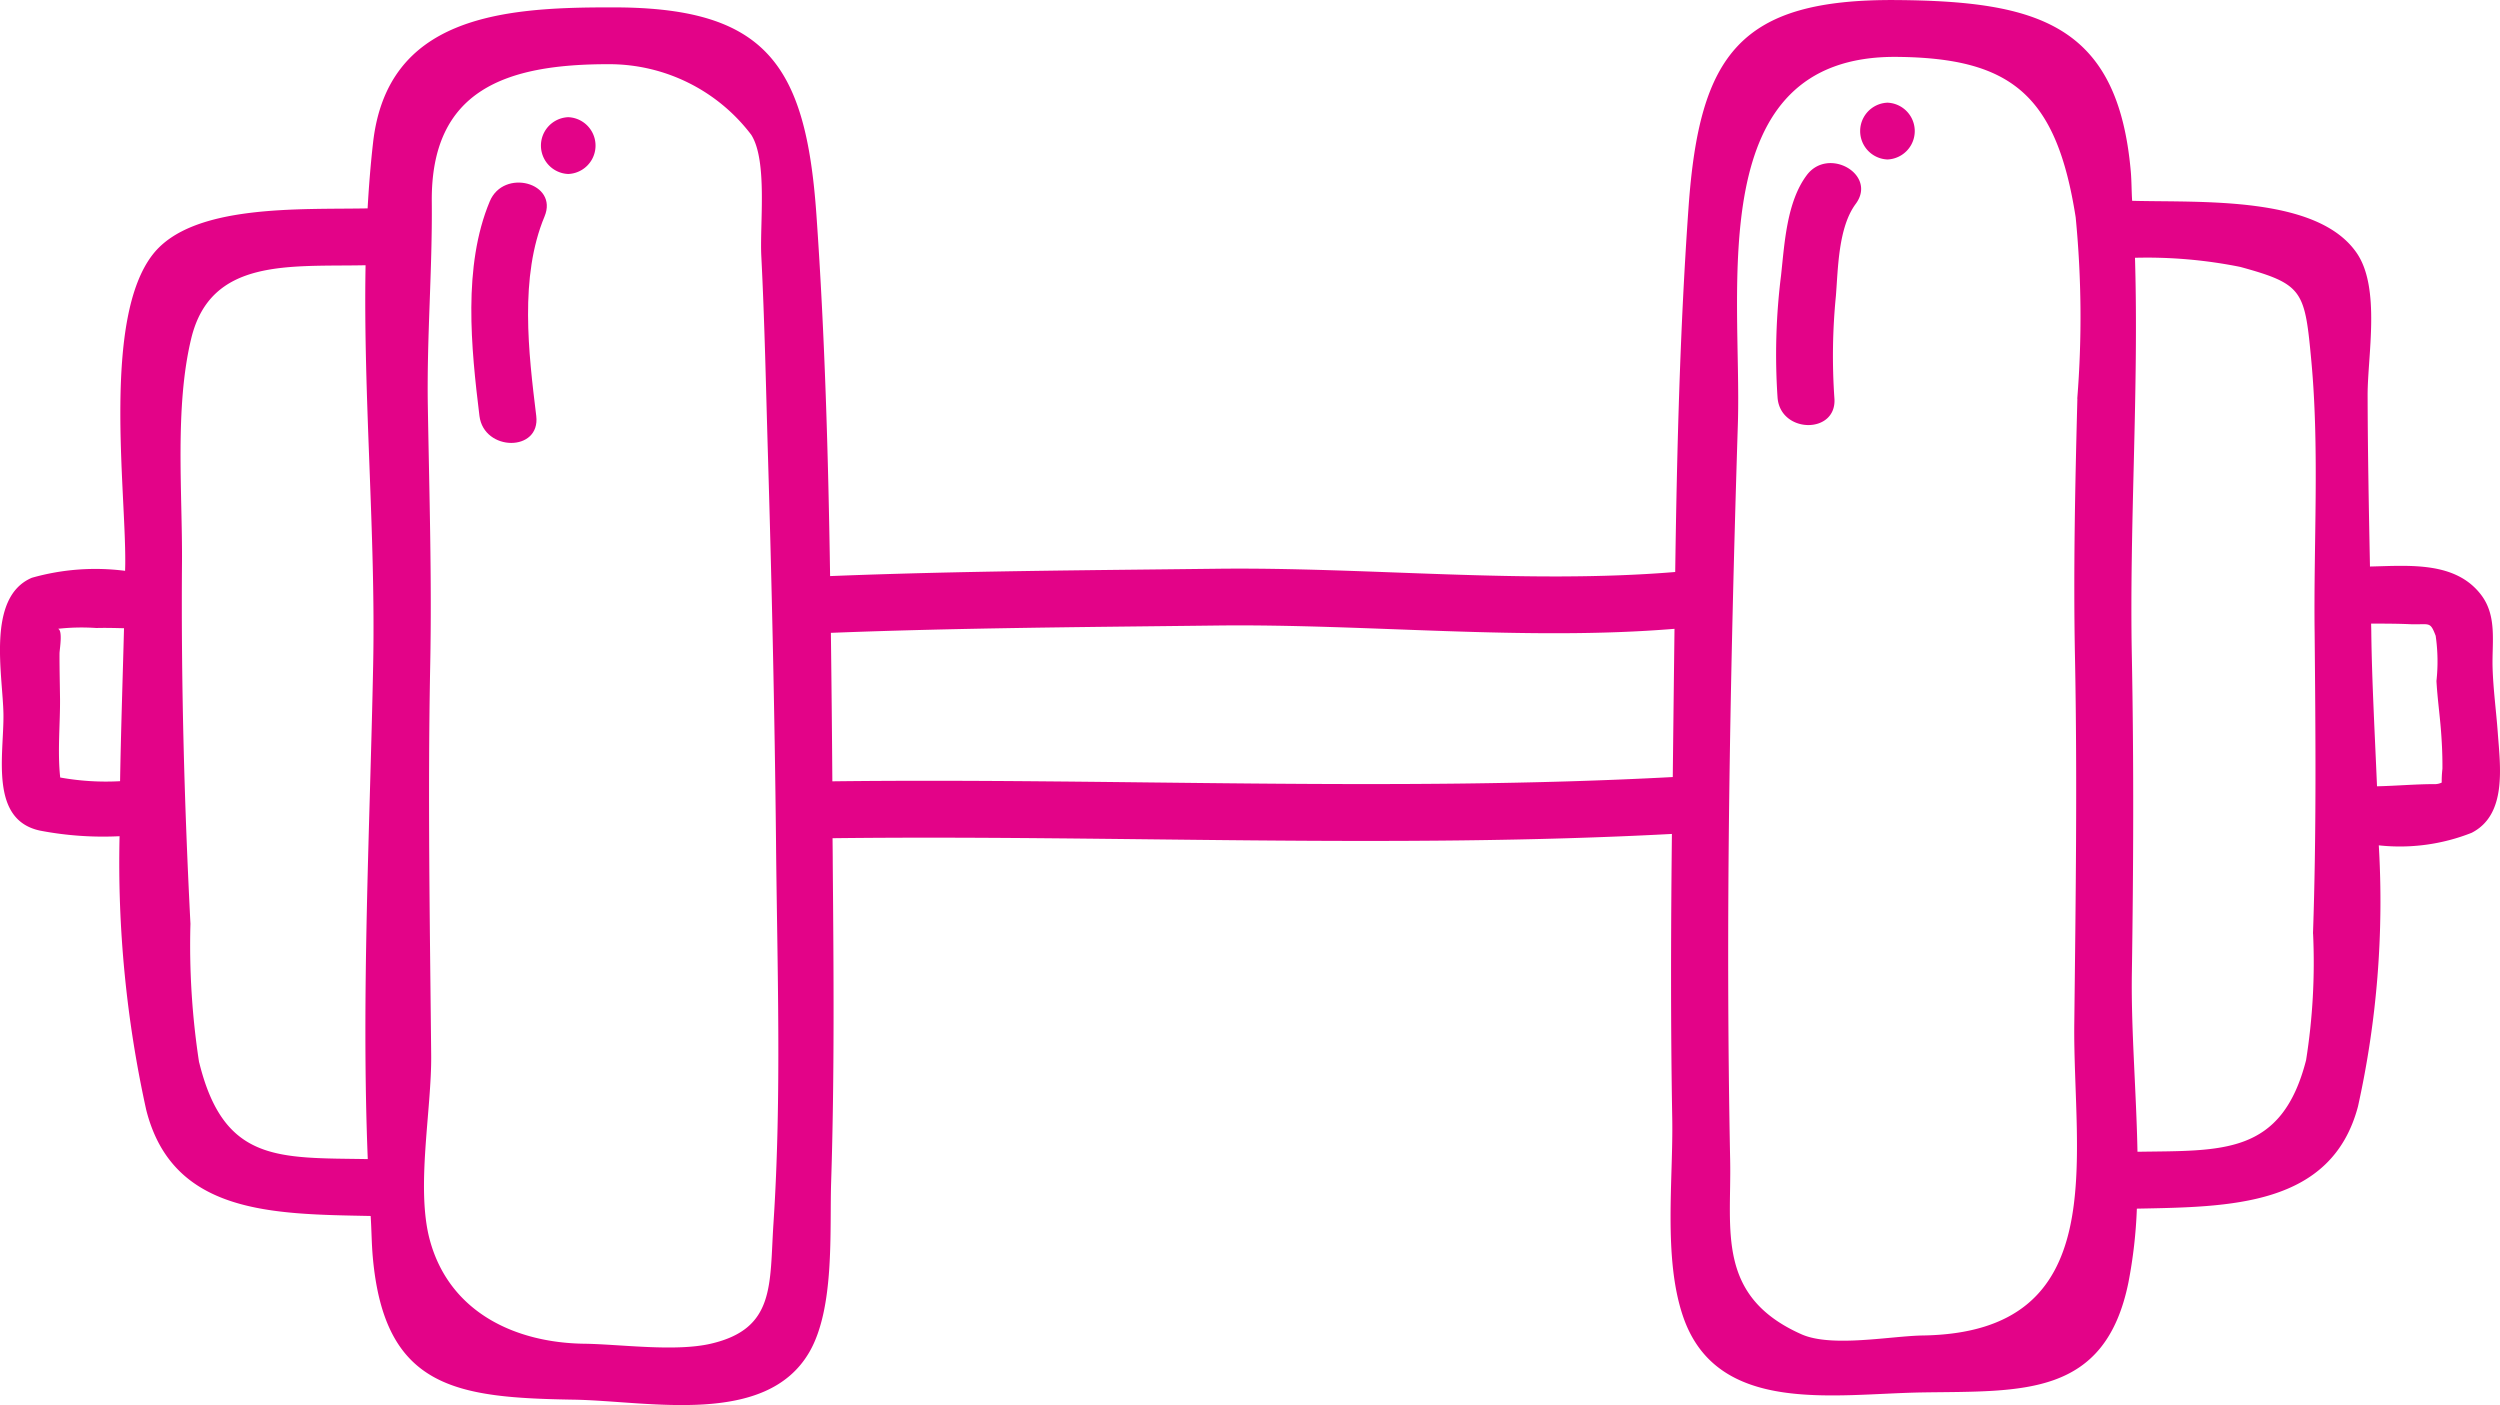 <svg xmlns="http://www.w3.org/2000/svg" width="112.51" height="63.23" viewBox="0 0 112.51 63.23">
  <g id="Grupo_1610" data-name="Grupo 1610" transform="translate(-324.09 -3089.858)">
    <path id="Trazado_4657" data-name="Trazado 4657" d="M436.5,3122.832c-.071-.981-.206-1.953-.234-2.937-.031-1.125.209-2.3-.506-3.253-1.157-1.536-3.253-1.326-5.012-1.288-.05-2.574-.1-5.149-.106-7.722,0-1.771.593-4.807-.489-6.386-1.774-2.59-6.988-2.266-10.108-2.351-.029-.436-.023-.873-.06-1.308-.578-6.639-4.185-7.677-10.553-7.727-7.034-.051-8.863,2.432-9.351,9.331-.386,5.442-.523,10.929-.6,16.409-6.71.555-13.889-.227-20.633-.146-5.787.069-11.61.1-17.4.33-.083-5.433-.237-10.867-.616-16.262-.48-6.835-2.3-9.382-9.351-9.331-4.915-.007-9.96.471-10.6,6.073-.112.983-.191,1.975-.247,2.972-3.071.058-7.868-.2-9.654,2.056-2.28,2.883-1.228,10.533-1.253,13.9,0,.115-.005.24-.007.356a10.466,10.466,0,0,0-4.195.312c-2.068.878-1.3,4.4-1.28,6.156.021,1.825-.636,4.74,1.65,5.224a15.072,15.072,0,0,0,3.576.251,51.594,51.594,0,0,0,1.2,12.318c1.189,4.706,5.707,4.686,10.1,4.773.04.606.042,1.228.094,1.828.522,5.957,3.782,6.351,9.053,6.439,3.353.055,8.639,1.231,10.594-2.138,1.154-1.991.911-5.451.983-7.668.153-4.769.112-9.548.072-14.319,0-.38-.006-.762-.009-1.143,12.563-.15,25.238.476,37.774-.192-.046,4.265-.06,8.531.015,12.794.05,2.759-.409,6.265.48,8.9,1.519,4.5,6.813,3.5,10.784,3.44,4.485-.068,8.214.223,9.267-4.951a21.574,21.574,0,0,0,.379-3.32c4.178-.081,8.758-.093,9.952-4.6a42.624,42.624,0,0,0,.936-11.75,8.774,8.774,0,0,0,4.178-.564C436.925,3126.522,436.61,3124.345,436.5,3122.832Zm-109.7,2.017c-.127-1.142,0-2.427-.008-3.523-.008-.686-.026-1.374-.023-2.06,0-.177.158-1.031-.066-1.11a9.642,9.642,0,0,1,1.725-.035c.414-.012.829,0,1.243.01-.057,2.219-.137,4.542-.177,6.884A11.606,11.606,0,0,1,326.8,3124.849Zm6.25,12.821a34.75,34.75,0,0,1-.389-6.239c-.278-5.408-.422-10.827-.381-16.243.024-3.18-.334-6.983.415-10.093.878-3.641,4.414-3.228,7.847-3.3-.108,5.965.458,12.076.342,17.964-.142,7.25-.538,14.9-.243,22.263C336.625,3141.955,334.166,3142.19,333.054,3137.67ZM358.9,3144.9c-.184,2.774.1,4.756-2.825,5.431-1.613.372-4.089.021-5.7,0-3.107-.044-6.057-1.416-6.94-4.662-.637-2.344.083-5.861.06-8.315-.057-5.869-.158-11.725-.043-17.594.076-3.882-.044-7.748-.108-11.626-.051-3.069.207-6.124.178-9.192-.05-5.045,3.341-6.2,7.965-6.195a8.024,8.024,0,0,1,6.414,3.18c.738,1.166.378,4.008.451,5.455.152,3,.211,6.006.3,9.007.17,5.75.3,11.5.361,17.252C359.065,3133.365,359.275,3139.181,358.9,3144.9Zm2.649-19.879q-.024-3.339-.066-6.683c5.778-.224,11.589-.26,17.366-.329,6.731-.08,13.9.7,20.6.148q-.041,3.343-.078,6.671C386.81,3125.5,374.122,3124.869,361.544,3125.021Zm56.031-17.219c-.1,3.878-.184,7.745-.108,11.626.108,5.5.032,10.985-.031,16.486-.071,6.07,1.779,13.915-6.819,14.046-1.434.022-4.1.55-5.456-.053-3.848-1.709-3.15-4.684-3.212-7.819-.107-5.419-.112-10.837-.043-16.256.072-5.636.213-11.27.39-16.9.192-6.085-1.633-16.579,7.136-16.514,5.21.041,7.209,1.748,8.067,7.221A46.346,46.346,0,0,1,417.575,3107.8Zm10.608,24.073a28.133,28.133,0,0,1-.315,5.695c-1.1,4.293-3.783,4.061-7.588,4.122-.052-2.719-.29-5.492-.253-8.009.072-4.757.09-9.5,0-14.254-.117-5.971.318-11.992.141-17.97a21.241,21.241,0,0,1,4.742.412c2.85.782,2.9,1.061,3.2,4.293.364,3.993.091,8.175.143,12.184C428.3,3122.854,428.34,3127.367,428.184,3131.874Zm2.877-6.63c-.1-2.391-.23-4.734-.257-6.9,0-.14-.006-.281-.008-.422.59,0,1.178,0,1.768.027.866.031.88-.153,1.137.52a8.078,8.078,0,0,1,.035,2.037c.041.73.141,1.453.2,2.181.047.588.074,1.179.069,1.768a4.88,4.88,0,0,0-.032.621.731.731,0,0,1-.261.069C432.821,3125.144,431.944,3125.225,431.06,3125.245Z" transform="translate(0 0)" fill="#e30388"/>
    <path id="Trazado_4658" data-name="Trazado 4658" d="M353.049,3101.6c-1.219,2.915-.838,6.6-.464,9.654.2,1.612,2.755,1.632,2.556,0-.348-2.841-.759-6.265.373-8.974C356.148,3100.761,353.675,3100.1,353.049,3101.6Z" transform="translate(-6.918 -2.679)" fill="#e30388"/>
    <path id="Trazado_4659" data-name="Trazado 4659" d="M357.6,3096.852a1.279,1.279,0,0,0,0,2.556A1.279,1.279,0,0,0,357.6,3096.852Z" transform="translate(-7.937 -1.72)" fill="#e30388"/>
    <path id="Trazado_4660" data-name="Trazado 4660" d="M431.465,3100.141c-.9,1.208-.995,3.068-1.152,4.5a28.752,28.752,0,0,0-.157,5.515c.137,1.627,2.7,1.641,2.556,0a27.572,27.572,0,0,1,.069-4.587c.1-1.256.108-3.082.891-4.14C434.652,3100.108,432.435,3098.832,431.465,3100.141Z" transform="translate(-26.068 -2.394)" fill="#e30388"/>
    <path id="Trazado_4661" data-name="Trazado 4661" d="M436.334,3095.986a1.279,1.279,0,0,0,0,2.556A1.279,1.279,0,0,0,436.334,3095.986Z" transform="translate(-27.301 -1.507)" fill="#e30388"/>
  </g>
</svg>
